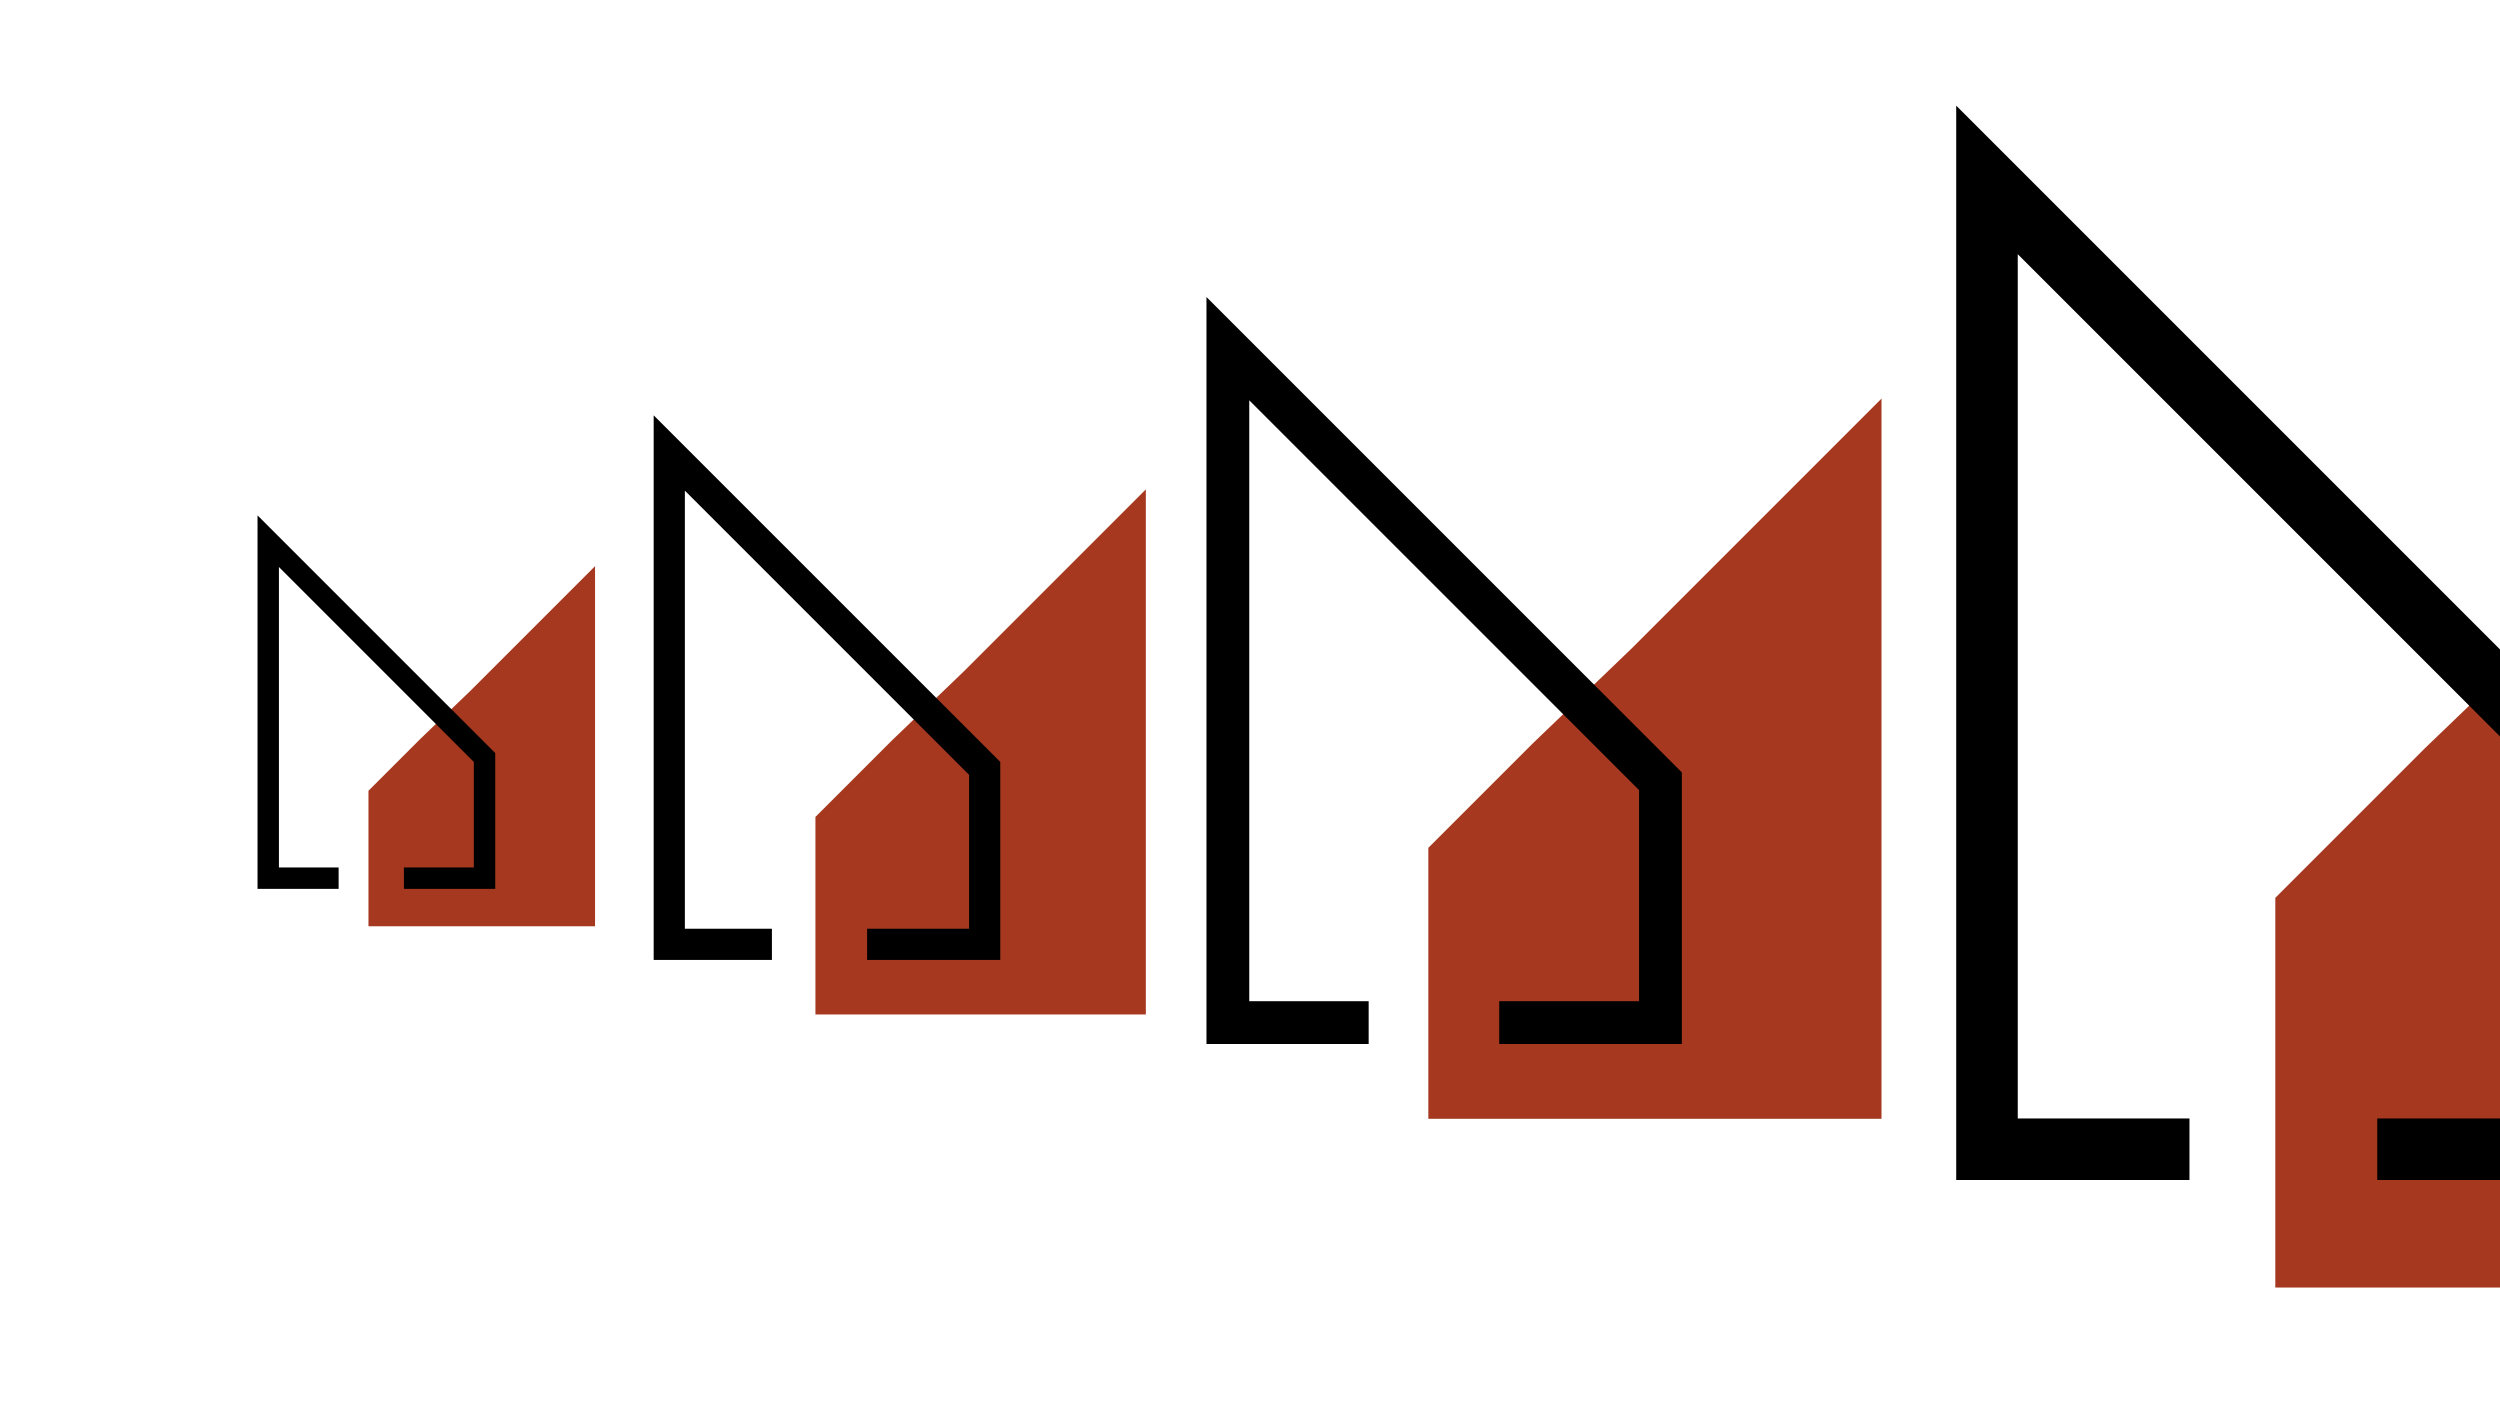 <?xml version="1.0" encoding="UTF-8"?>
<svg id="Livello_1" xmlns="http://www.w3.org/2000/svg" viewBox="0 0 1920 1080">
  <defs>
    <style>
      .cls-1 {
        fill: #a5381f;
      }

      .cls-2 {
        stroke-width: 16.43px;
      }

      .cls-2, .cls-3, .cls-4, .cls-5 {
        fill: none;
        stroke: #000;
        stroke-miterlimit: 10;
      }

      .cls-3 {
        stroke-width: 47.26px;
      }

      .cls-4 {
        stroke-width: 32.86px;
      }

      .cls-5 {
        stroke-width: 23.96px;
      }
    </style>
  </defs>
  <polyline class="cls-1" points="361.16 530.65 457 434.81 457 711.37 282.98 711.37 282.98 607.31 322.99 567.31"/>
  <polyline class="cls-2" points="260.06 674.44 206 674.44 206 415.64 372.12 581.76 372.12 674.44 310.2 674.44"/>
  <polyline class="cls-1" points="740.25 515.59 880 375.85 880 779.11 626.25 779.11 626.25 627.39 684.58 569.06"/>
  <polyline class="cls-5" points="592.83 725.26 514 725.26 514 347.9 756.23 590.12 756.23 725.26 665.94 725.26"/>
  <polyline class="cls-1" points="1253.33 497.79 1445 306.11 1445 859.23 1096.96 859.23 1096.96 651.13 1176.97 571.12"/>
  <polyline class="cls-4" points="1051.13 785.37 943 785.37 943 267.78 1275.23 600.01 1275.23 785.37 1151.4 785.37"/>
  <polyline class="cls-1" points="1972.33 468.99 2248 193.31 2248 988.83 1747.44 988.83 1747.44 689.53 1862.51 574.46"/>
  <polyline class="cls-3" points="1681.51 882.6 1526 882.6 1526 138.18 2003.83 616.01 2003.83 882.6 1825.73 882.6"/>
</svg>